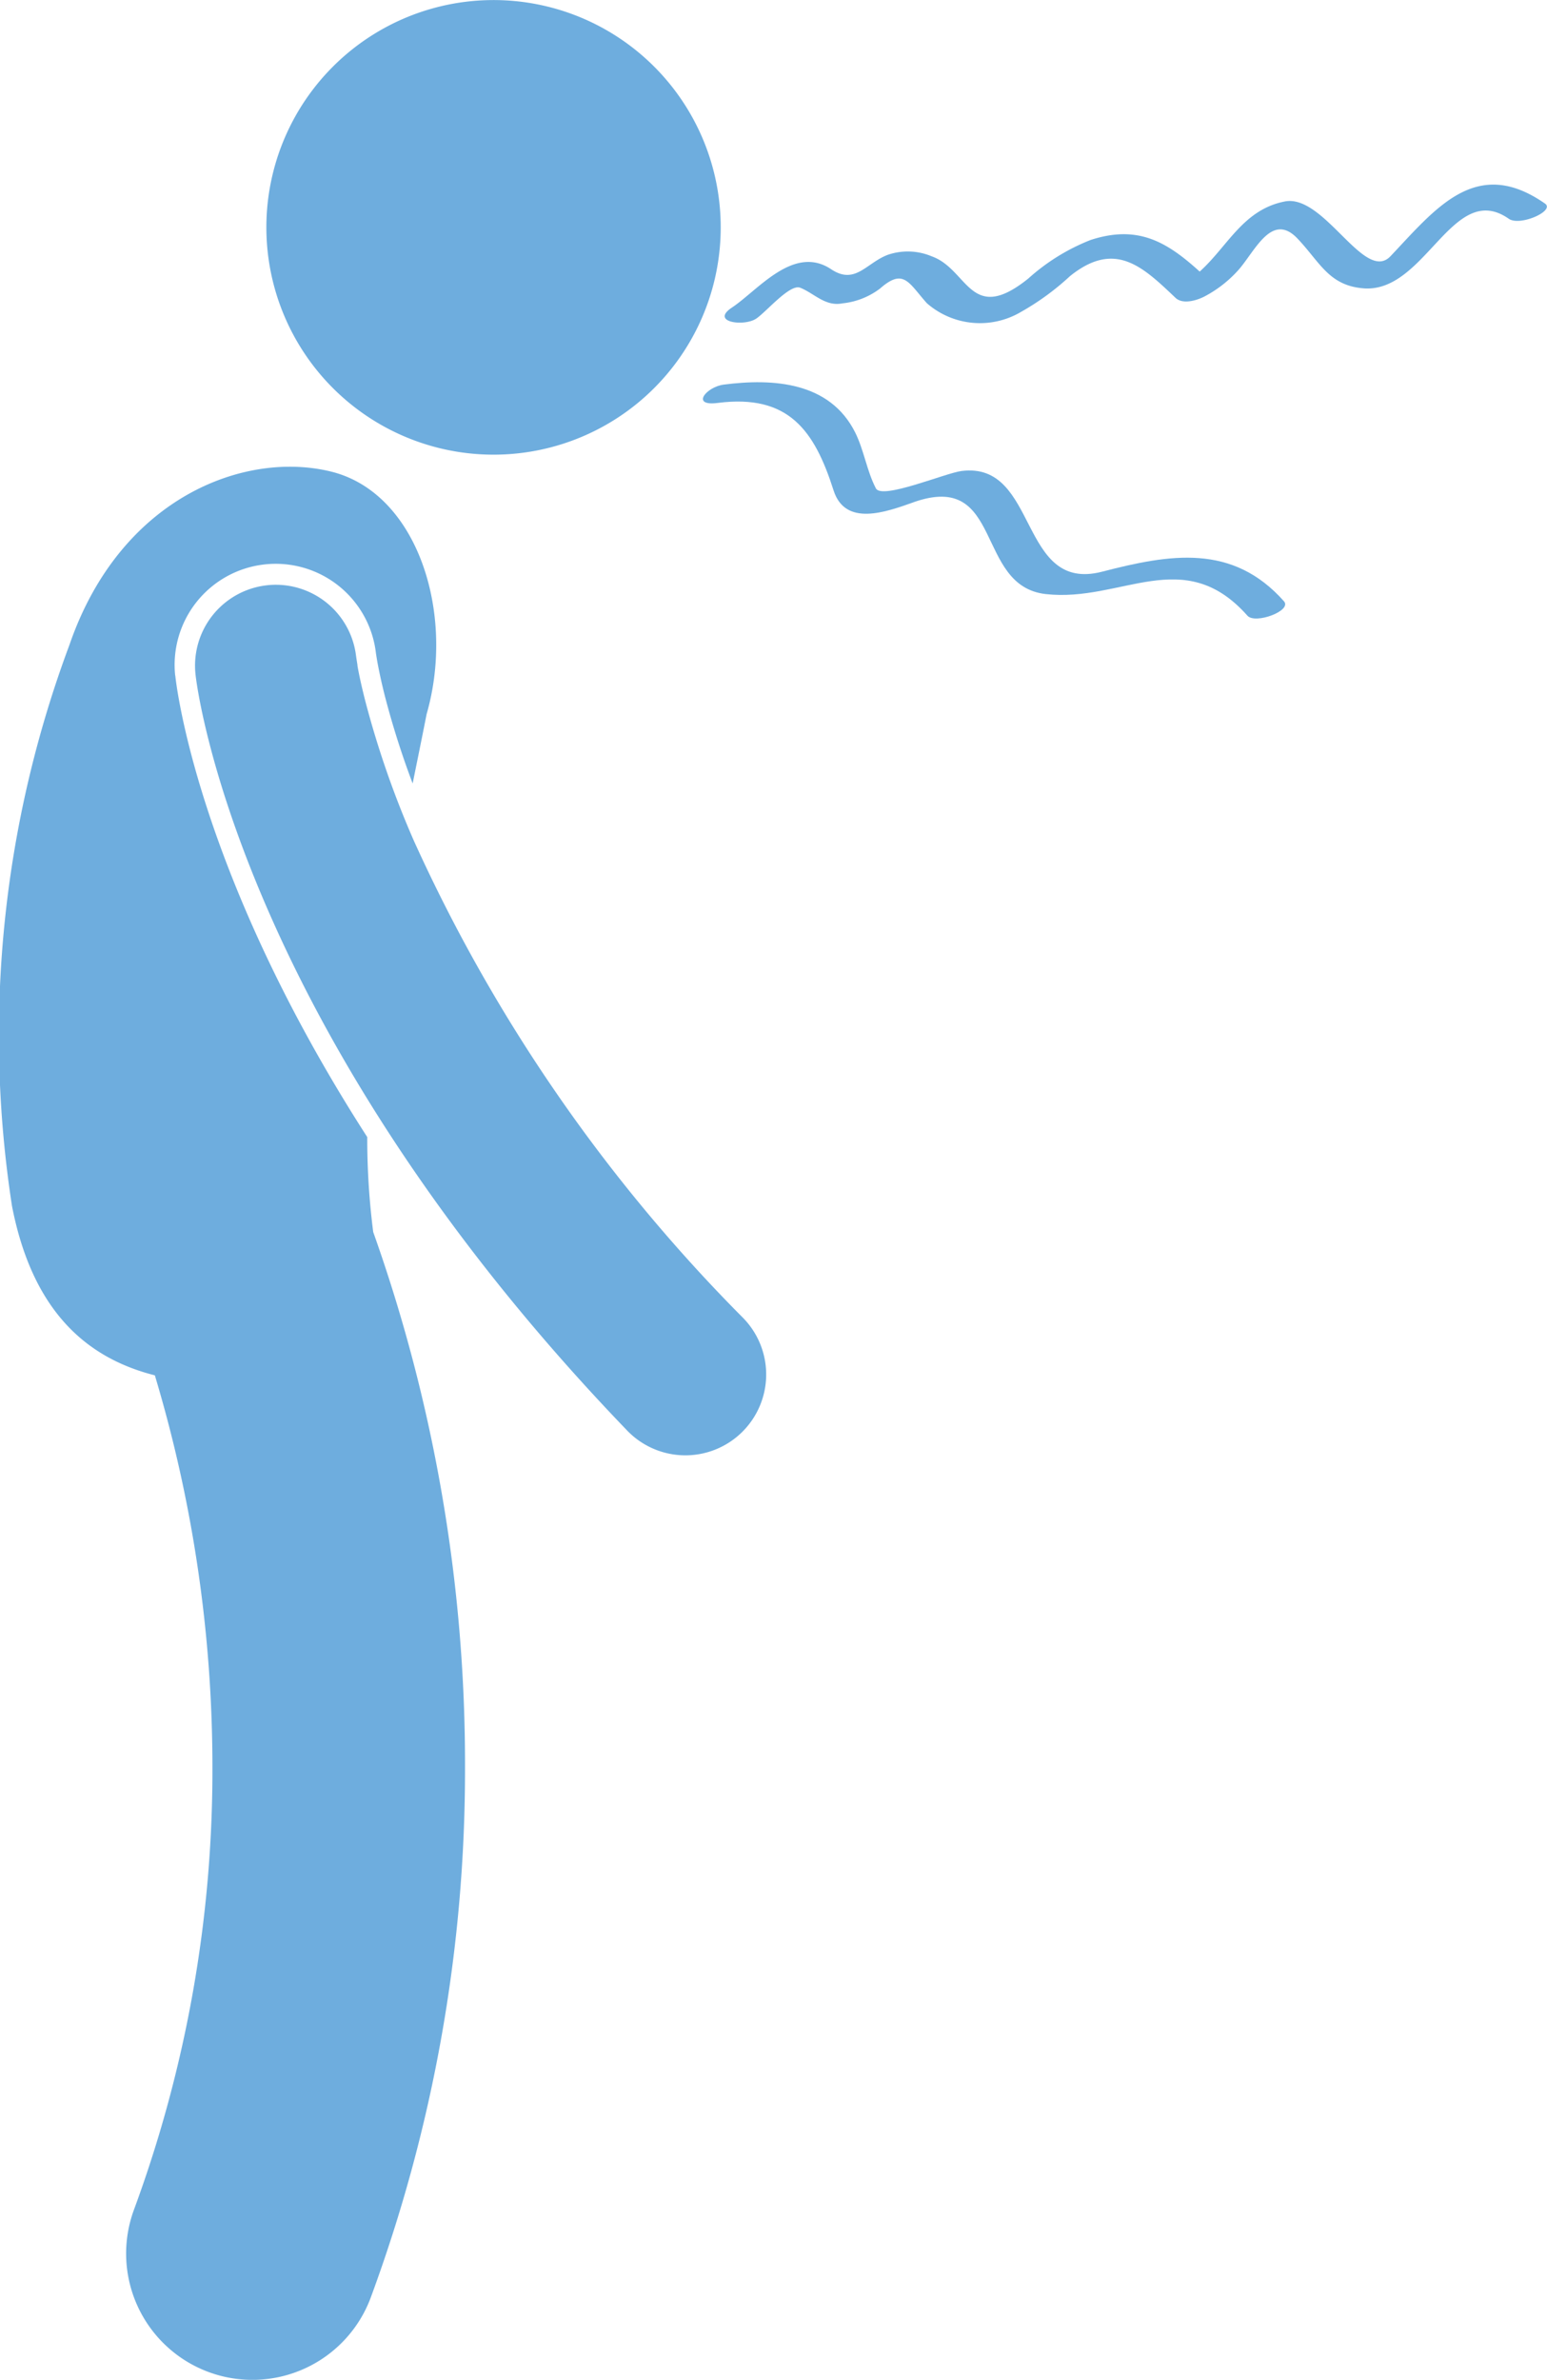 <svg id="noun-foul-breath-980178" xmlns="http://www.w3.org/2000/svg" width="46.565" height="71.594" viewBox="0 0 46.565 71.594">
  <path id="Path_969" data-name="Path 969" d="M143.749.187A6.838,6.838,0,1,1,135.538,5.3,6.838,6.838,0,0,1,143.749.187" transform="translate(-127.343 -0.007)" fill="#6eadde"/>
  <path id="Path_970" data-name="Path 970" d="M78.6,114.957a3.04,3.04,0,0,1,2.69-3.341,3.036,3.036,0,0,1,3.353,2.673c.011.072.023.146.041.252.061.332.136.673.228,1.035a25.588,25.588,0,0,0,.836,2.63c.148-.731.292-1.432.42-2.086.872-3.026-.269-6.647-2.864-7.294s-6.357.763-7.888,5.214a33.591,33.591,0,0,0-1.728,16.878c.642,3.305,2.38,4.606,4.3,5.093a40.994,40.994,0,0,1,1.733,11.783,38.206,38.206,0,0,1-2.361,13.316,3.8,3.8,0,1,0,7.128,2.64A45.823,45.823,0,0,0,87.324,147.8,47.711,47.711,0,0,0,84.561,131.7a22.148,22.148,0,0,1-.18-2.857c-5.2-8.074-5.771-13.81-5.778-13.887Z" transform="translate(-73.327 -94.636)" fill="#6eadde"/>
  <path id="Path_971" data-name="Path 971" d="M123.629,138.418c-.02-.115-.032-.2-.039-.244,0-.018-.005-.031-.006-.038v-.005h0a2.432,2.432,0,0,0-4.833.545h0c.035.4,1.3,10.615,12.976,22.749a2.432,2.432,0,1,0,3.507-3.37,49.015,49.015,0,0,1-9.9-14.334,28.338,28.338,0,0,1-1.471-4.224c-.123-.484-.2-.848-.238-1.08Z" transform="translate(-112.868 -118.409)" fill="#6eadde"/>
  <path id="Path_972" data-name="Path 972" d="M233.42,102.621c2.72-.96,1.837,2.523,3.981,2.763,2.28.256,4.148-1.515,6.07.65.235.265,1.35-.149,1.1-.433-1.548-1.744-3.427-1.421-5.473-.891-2.528.655-1.9-3.322-4.232-3.029-.489.062-2.4.873-2.579.522-.274-.527-.356-1.145-.624-1.683C230.9,99,229.2,98.89,227.709,99.082c-.526.068-1.007.657-.187.552,2.138-.275,2.917.829,3.491,2.629.352,1.105,1.578.652,2.408.359Z" transform="translate(-205.923 -87.512)" fill="#6eadde"/>
  <path id="Path_975" data-name="Path 975" d="M253.146,27c.3-.2,1.01-1.051,1.322-.928.426.169.753.573,1.272.47a2.253,2.253,0,0,0,1.132-.446c.711-.624.857-.176,1.409.442a2.429,2.429,0,0,0,2.834.261,7.81,7.81,0,0,0,1.475-1.077c1.355-1.089,2.185-.286,3.175.654.228.216.678.068.908-.06a3.642,3.642,0,0,0,.993-.786c.5-.573,1-1.746,1.769-.939.676.708.944,1.422,2,1.5,1.863.134,2.677-3.27,4.361-2.094.336.235,1.4-.237,1.092-.456-2.066-1.442-3.279.131-4.65,1.581-.784.828-1.995-1.881-3.186-1.645-1.253.247-1.714,1.349-2.559,2.109-.984-.891-1.852-1.416-3.283-.951a6.188,6.188,0,0,0-1.879,1.163c-1.747,1.4-1.805-.279-2.9-.669a1.857,1.857,0,0,0-1.324-.048c-.652.245-.982.918-1.708.434-1.128-.751-2.2.632-2.985,1.153-.663.44.359.578.726.336Z" transform="translate(-230.382 -17.416)" fill="#6eadde"/>
</svg>
